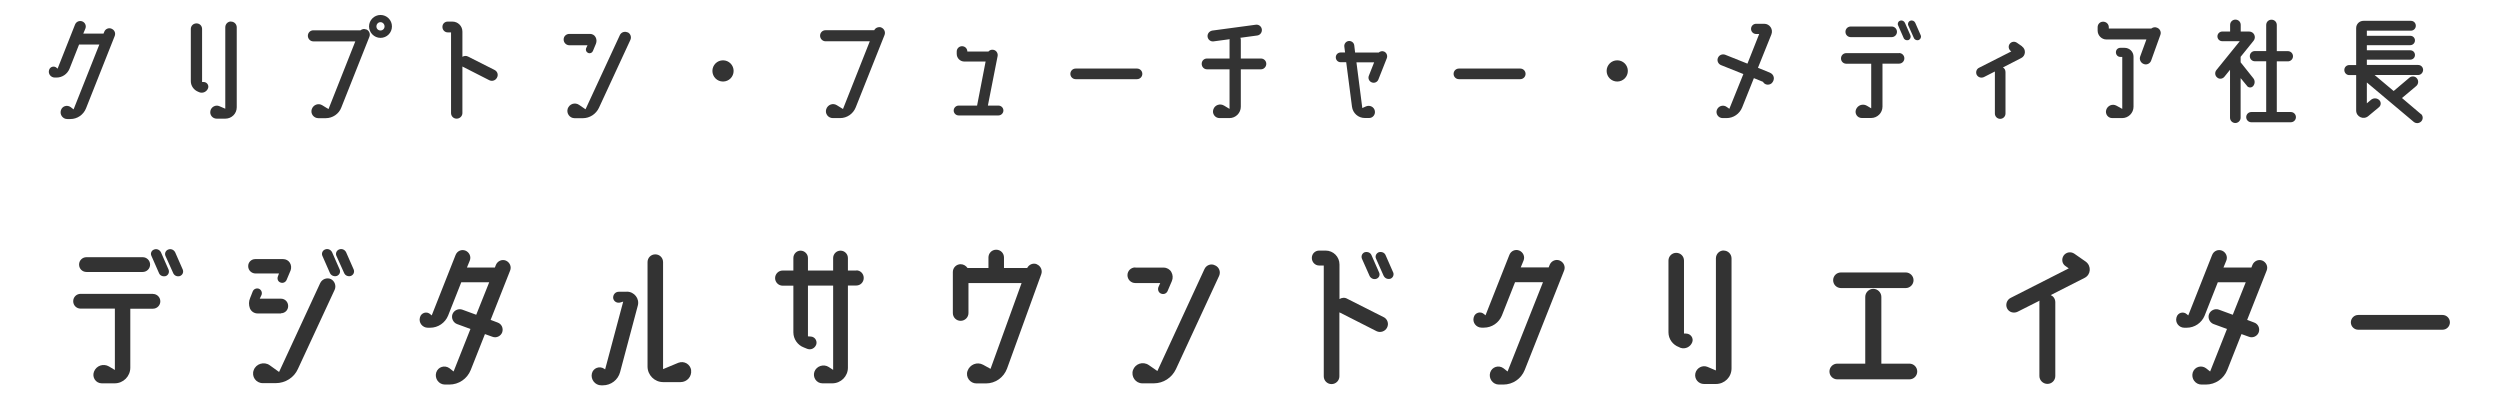 <?xml version="1.0" encoding="UTF-8"?><svg id="a" xmlns="http://www.w3.org/2000/svg" viewBox="0 0 264 42"><defs><style>.b{fill:#333;}</style></defs><path class="b" d="M11.79,3.04c.3,.12,.45,.46,.32,.77l-3.03,7.64c-.27,.67-.92,1.12-1.64,1.12h-.34c-.47,0-.81-.46-.67-.92,.13-.45,.66-.61,1.03-.34l.31,.24,2.72-6.85h-2.14l-1.01,2.56c-.23,.56-.77,.93-1.37,.93h-.18c-.42,0-.73-.39-.61-.79,.09-.36,.54-.49,.81-.23l.09,.08,1.84-4.65c.12-.31,.46-.46,.77-.34,.3,.12,.45,.46,.32,.77l-.22,.52h2.14l.08-.2c.12-.3,.46-.45,.77-.32h0Z"/><path class="b" d="M21.51,8.66c.34,0,.58,.35,.46,.66-.13,.36-.54,.56-.9,.43l-.12-.05c-.47-.18-.8-.62-.8-1.13V3.06c0-.34,.27-.59,.6-.59s.59,.25,.59,.59v5.6h.18Zm2.88-6.38c.34,0,.61,.27,.61,.61V11.33c0,.67-.54,1.2-1.2,1.2h-.92c-.43,0-.76-.39-.66-.83,.09-.42,.56-.66,.94-.49l.63,.27V2.88c0-.34,.27-.61,.59-.61Z"/><path class="b" d="M38.67,3.1c.31,.12,.46,.47,.34,.78l-2.97,7.48c-.25,.67-.92,1.12-1.64,1.12h-.78c-.49,0-.85-.47-.7-.94,.15-.47,.7-.69,1.12-.42l.65,.4,2.83-7.15h-4.43c-.32,0-.58-.27-.58-.59s.25-.58,.58-.58h4.98c.16-.13,.39-.18,.59-.09h0Zm1.51-1.52c.67,0,1.21,.54,1.21,1.21s-.54,1.21-1.21,1.21-1.21-.56-1.21-1.21,.54-1.21,1.21-1.21Zm0,1.64c.24,0,.43-.19,.43-.43s-.19-.45-.43-.45-.43,.2-.43,.45,.19,.43,.43,.43Z"/><path class="b" d="M52.23,7.39c.3,.15,.42,.51,.25,.81-.15,.3-.51,.42-.81,.27l-2.79-1.42s-.04-.02-.05-.03v4.92c0,.32-.27,.59-.61,.59s-.59-.27-.59-.59V3.42h-.35c-.31,0-.56-.25-.56-.58s.25-.56,.56-.56h.49c.59,0,1.06,.47,1.06,1.06v2.66c.18-.11,.4-.13,.59-.03l2.81,1.42h0Z"/><path class="b" d="M60.13,3.58h2.18c.24,0,.47,.13,.58,.34,.12,.22,.13,.47,.04,.7l-.32,.77c-.08,.19-.3,.29-.5,.2-.19-.07-.29-.29-.22-.49l.15-.32h-1.91c-.34,0-.61-.27-.61-.61s.27-.59,.61-.59h0Zm6.13-.18c.31,.13,.45,.5,.31,.81l-3.32,7.17c-.31,.66-.97,1.1-1.7,1.1h-.88c-.51,0-.88-.51-.72-1.01,.18-.5,.77-.7,1.21-.39l.67,.46,3.62-7.82c.13-.31,.51-.45,.81-.3h0Z"/><path class="b" d="M77.47,7.49c0,.62-.5,1.12-1.12,1.12s-1.12-.5-1.12-1.12,.5-1.12,1.12-1.12,1.12,.5,1.12,1.12Z"/><path class="b" d="M93.07,2.91c.3,.12,.46,.47,.34,.78l-3.05,7.66c-.27,.67-.92,1.12-1.64,1.12h-.77c-.5,0-.85-.47-.7-.94,.15-.47,.7-.69,1.12-.42l.65,.4,2.83-7.15h-4.67c-.32,0-.58-.27-.58-.59s.25-.58,.58-.58h5.14c.13-.27,.46-.39,.76-.29h0Z"/><path class="b" d="M105.44,11.15c.29,0,.52,.24,.52,.52s-.24,.52-.52,.52h-4.21c-.29,0-.52-.24-.52-.52s.24-.52,.52-.52h1.95l.9-4.65h-2.24c-.45,0-.81-.36-.81-.81v-.25c0-.31,.25-.56,.56-.56s.56,.24,.56,.56h2.23c.13-.15,.32-.22,.52-.18,.3,.05,.5,.35,.45,.65l-1.03,5.24h1.13Z"/><path class="b" d="M120.63,7.8c0,.31-.25,.56-.56,.56h-6.48c-.31,0-.56-.25-.56-.56s.25-.56,.56-.56h6.48c.31,0,.56,.25,.56,.56Z"/><path class="b" d="M133.16,6.18c.31,0,.56,.25,.56,.56s-.25,.58-.56,.58h-2.13v3.95c0,.66-.54,1.2-1.2,1.2h-1.05c-.47,0-.81-.47-.65-.92,.15-.46,.7-.66,1.13-.4l.58,.35V7.32h-2.38c-.31,0-.56-.25-.56-.58s.25-.56,.56-.56h2.38v-1.96s0-.05,.02-.08l-1.71,.23c-.31,.04-.59-.18-.63-.49s.18-.59,.49-.65l4.61-.62c.31-.04,.59,.18,.63,.49,.04,.32-.18,.61-.49,.65l-1.78,.24c.04,.07,.05,.15,.05,.23v1.96h2.13Z"/><path class="b" d="M146.15,5.44c.27,.11,.4,.42,.3,.7l-.89,2.25c-.11,.29-.43,.42-.7,.31-.29-.11-.42-.43-.31-.7l.56-1.42h-1.87l.62,4.83,.4-.18c.39-.16,.83,.05,.92,.46,.09,.39-.2,.77-.59,.77h-.47c-.69,0-1.26-.51-1.35-1.19l-.61-4.7h-.58c-.3,0-.52-.23-.52-.52s.23-.51,.52-.51h.46l-.08-.62c-.04-.29,.18-.56,.46-.59,.3-.03,.56,.18,.59,.46l.09,.76h2.49c.15-.13,.36-.19,.56-.11h0Z"/><path class="b" d="M161.1,7.8c0,.31-.25,.56-.56,.56h-6.48c-.31,0-.56-.25-.56-.56s.25-.56,.56-.56h6.48c.31,0,.56,.25,.56,.56Z"/><path class="b" d="M171.9,7.49c0,.62-.5,1.12-1.12,1.12s-1.12-.5-1.12-1.12,.5-1.12,1.12-1.12,1.12,.5,1.12,1.12Z"/><path class="b" d="M186.87,7.66c.49,.19,.59,.72,.25,1.1-.12,.13-.29,.18-.45,.18-.22,0-.4-.12-.5-.3l-.96-.39-1.24,3.1c-.27,.67-.92,1.12-1.64,1.12h-.42c-.45,0-.76-.45-.61-.86,.16-.43,.69-.59,1.05-.31l.27,.19,1.48-3.67-2.35-.94c-.31-.12-.46-.46-.34-.76,.12-.31,.46-.45,.77-.34l2.35,.94,1.24-3.13h-.32c-.3,0-.54-.24-.54-.54s.24-.54,.54-.54h.85c.58,0,.97,.58,.76,1.12l-1.42,3.53,1.21,.49h0Z"/><path class="b" d="M200.54,5.6c.31,0,.56,.25,.56,.56s-.25,.56-.56,.56h-1.75v4.54c0,.66-.54,1.2-1.2,1.2h-.99c-.46,0-.77-.46-.61-.89,.18-.47,.73-.66,1.16-.4l.45,.27V6.73h-2.63c-.31,0-.56-.24-.56-.56s.25-.56,.56-.56h5.56Zm-5.1-1.68c-.31,0-.56-.24-.56-.56s.25-.56,.56-.56h4.32c.31,0,.56,.25,.56,.56s-.25,.56-.56,.56h-4.32Zm5.72-1.51l.58,1.32c.08,.2-.02,.42-.2,.5-.22,.07-.45-.03-.52-.23l-.58-1.32c-.09-.19,0-.42,.2-.49,.2-.08,.43,.02,.52,.22Zm1.67,1.32c.08,.2-.02,.42-.22,.5-.2,.07-.43-.03-.51-.23l-.59-1.32c-.08-.19,.02-.42,.22-.49,.2-.08,.43,.02,.52,.22l.58,1.32Z"/><path class="b" d="M213.52,4.9c.45,.31,.4,.99-.08,1.23l-1.93,.99c.16,.09,.27,.27,.27,.49v4.38c0,.31-.25,.56-.56,.56s-.56-.25-.56-.56V7.55l-1.16,.59c-.29,.13-.61,.03-.76-.24-.13-.27-.03-.61,.24-.74l3.41-1.73-.04-.03c-.24-.18-.31-.51-.13-.76s.51-.3,.76-.13l.56,.39Z"/><path class="b" d="M227.77,2.92c.32,.11,.49,.47,.36,.78l-.97,2.7c-.11,.31-.47,.49-.78,.36-.32-.12-.49-.47-.38-.79l.66-1.8h-4.22c-.51,0-.93-.43-.93-.94v-.35c0-.34,.25-.59,.58-.59s.6,.25,.6,.59v.13h4.49c.16-.12,.38-.18,.59-.09h0Zm-3.41,2.13c.52,0,.94,.42,.94,.93v5.29c0,.66-.54,1.2-1.2,1.2h-1.05c-.46,0-.77-.45-.63-.88,.15-.45,.66-.66,1.08-.43l.61,.34V6.01h-.2c-.27,0-.47-.22-.47-.49s.2-.47,.47-.47h.46Z"/><path class="b" d="M237.28,9.06l-.67-.81v4.18c0,.3-.25,.56-.56,.56s-.56-.25-.56-.56V7.37l-.59,.73c-.19,.24-.54,.29-.77,.08-.24-.19-.27-.54-.08-.78l2.47-3.05h-1.85c-.29,0-.51-.23-.51-.51s.23-.51,.51-.51h.83v-.7c0-.31,.25-.56,.56-.56s.56,.24,.56,.56v.7h.89c.51,0,.78,.58,.47,.97l-1.37,1.7v.58l1.33,1.67c.2,.24,.2,.58,0,.83-.18,.22-.51,.2-.67-.02h0Zm4.63,2.77c.3,0,.54,.24,.54,.54s-.24,.54-.54,.54h-4.17c-.3,0-.54-.24-.54-.54s.24-.54,.54-.54h1.57V6.47h-1.19c-.3,0-.54-.23-.54-.54s.24-.54,.54-.54h1.19V2.64c0-.31,.24-.56,.56-.56s.56,.25,.56,.56v2.76h1.17c.3,0,.54,.24,.54,.54s-.24,.54-.54,.54h-1.17v5.35h1.48Z"/><path class="b" d="M255.65,12.03c.23,.19,.25,.54,.05,.77-.22,.24-.56,.27-.81,.07l-4.95-4.16v2.2l.45-.38c.25-.2,.62-.19,.85,.03,.22,.2,.22,.56-.02,.76l-1.13,.94c-.51,.43-1.28,.07-1.28-.59v-3.74h-.73c-.29,0-.52-.24-.52-.54s.24-.52,.52-.52h.73V2.97c0-.43,.34-.77,.77-.77h5.01c.3,0,.52,.23,.52,.52s-.23,.52-.52,.52h-4.65v.54h4.58c.29,0,.5,.22,.5,.49s-.22,.5-.5,.5h-4.58v.54h4.58c.29,0,.5,.22,.5,.5s-.22,.49-.5,.49h-4.58v.56h5.42c.29,0,.52,.23,.52,.52s-.24,.54-.52,.54h-4.6l2.01,1.69,1.67-1.41c.24-.2,.61-.16,.79,.08,.2,.24,.16,.61-.08,.81l-1.5,1.26,1.98,1.68h.03Z"/><path class="b" d="M16.15,31.04c.43,0,.78,.35,.78,.78s-.35,.78-.78,.78h-2.39v6.23c0,.91-.74,1.65-1.65,1.65h-1.36c-.63,0-1.05-.63-.83-1.22,.24-.65,1-.91,1.59-.56l.62,.37v-6.48h-3.62c-.43,0-.78-.34-.78-.78s.35-.78,.78-.78h7.65Zm-7.02-2.32c-.43,0-.78-.34-.78-.78s.35-.78,.78-.78h5.94c.43,0,.78,.35,.78,.78s-.35,.78-.78,.78h-5.94Zm7.87-2.07l.8,1.82c.11,.28-.02,.57-.28,.68-.3,.09-.62-.03-.73-.31l-.8-1.82c-.13-.26,0-.57,.28-.67,.28-.11,.59,.02,.73,.3Zm2.3,1.82c.11,.28-.02,.57-.3,.68-.28,.09-.59-.03-.71-.31l-.82-1.82c-.11-.26,.02-.57,.3-.67,.28-.11,.59,.02,.73,.3l.8,1.82Z"/><path class="b" d="M26.99,28.88c-.43,0-.78-.34-.78-.76-.02-.4,.31-.76,.74-.76h2.95c.3,0,.56,.15,.71,.39,.15,.24,.17,.54,.08,.8l-.43,1.02c-.11,.24-.39,.37-.65,.26-.26-.09-.37-.39-.26-.65l.11-.3h-2.47Zm2.69,4.22h-2.49c-.35,0-.67-.22-.8-.54-.13-.35-.13-.74,.02-1.08l.28-.71c.11-.26,.4-.37,.65-.28,.26,.11,.37,.4,.28,.65l-.19,.4h2.24c.43,0,.76,.35,.76,.78s-.34,.76-.76,.76v.02Zm5.26-3.63c.4,.2,.59,.71,.4,1.13l-3.88,8.36c-.4,.91-1.33,1.5-2.34,1.5h-1.37c-.73,0-1.21-.71-.96-1.37,.24-.68,1.1-.94,1.69-.52l.99,.71,4.34-9.38c.2-.43,.71-.62,1.13-.43h0Zm.13-2.83l.8,1.82c.11,.28-.02,.57-.3,.68-.28,.09-.6-.03-.73-.31l-.8-1.82c-.11-.26,.02-.57,.3-.67,.28-.11,.59,.02,.73,.3Zm2.28,1.82c.11,.28-.02,.57-.3,.68-.28,.09-.59-.03-.71-.31l-.82-1.82c-.11-.26,.02-.57,.3-.67,.28-.11,.59,.02,.73,.3l.8,1.82Z"/><path class="b" d="M53.42,27.52c.4,.17,.62,.63,.45,1.05l-2.06,5.21,.74,.28c.43,.15,.63,.62,.48,1.04-.15,.4-.62,.63-1.04,.46l-.78-.28-1.5,3.79c-.37,.93-1.26,1.54-2.26,1.54h-.46c-.65,0-1.11-.63-.93-1.26,.19-.62,.91-.83,1.41-.46l.43,.34,1.78-4.49-1.42-.52c-.4-.15-.63-.62-.48-1.04,.15-.4,.62-.63,1.04-.48l1.47,.54,1.37-3.43h-2.95l-1.39,3.52c-.31,.76-1.05,1.28-1.9,1.28h-.24c-.57,0-1-.54-.83-1.1,.13-.5,.74-.67,1.11-.31l.13,.11,2.52-6.38c.17-.43,.63-.63,1.05-.46,.4,.17,.62,.63,.45,1.05l-.3,.73h2.95l.11-.28c.17-.4,.63-.62,1.05-.45h0Z"/><path class="b" d="M66.2,30.8c.78,0,1.36,.74,1.15,1.48l-1.87,7.02c-.22,.82-.96,1.39-1.82,1.39h-.17c-.65,0-1.13-.62-.99-1.24,.13-.59,.82-.85,1.32-.5l.08,.06,1.91-7.16-.3,.09c-.35,.11-.71-.11-.76-.46-.03-.35,.22-.67,.59-.67h.85v-.02Zm6.78,8.29c.09,.67-.43,1.26-1.11,1.26h-1.84c-.91,0-1.65-.74-1.65-1.65v-11.02c0-.45,.35-.82,.82-.82s.82,.37,.82,.82v11.3l1.61-.67c.62-.24,1.26,.15,1.36,.78Z"/><path class="b" d="M90.43,28.55c.43,0,.78,.35,.78,.8s-.35,.8-.78,.8h-.89v8.68c0,.91-.74,1.65-1.65,1.65h-1.04c-.63,0-1.05-.63-.85-1.22,.22-.62,.99-.85,1.52-.5l.46,.3v-8.9h-2.66v5.36l.3,.02c.4,.02,.68,.4,.59,.8-.13,.43-.56,.65-.96,.5l-.37-.15c-.65-.24-1.1-.89-1.1-1.59v-4.93h-1.13c-.45,0-.8-.37-.8-.8s.35-.8,.8-.8h1.13v-1.32c0-.43,.34-.78,.76-.78s.78,.35,.78,.78v1.32h2.66v-1.32c0-.43,.35-.78,.78-.78s.78,.35,.78,.78v1.32h.91Z"/><path class="b" d="M109.48,27.91c.4,.15,.63,.62,.48,1.04l-3.62,9.98c-.35,.93-1.22,1.56-2.23,1.56h-1c-.67,0-1.17-.67-.94-1.32,.24-.68,1.02-1,1.65-.65l.78,.43,3.28-9.06h-5.61v3.17c0,.45-.37,.82-.83,.82s-.82-.37-.82-.82v-4.34c0-.45,.37-.82,.82-.82,.31,0,.57,.17,.73,.4h2.21v-1.11c0-.45,.35-.82,.82-.82s.82,.37,.82,.82v1.11h2.45c.19-.37,.62-.56,1.02-.4h0Z"/><path class="b" d="M119.89,28.26h3c.34,0,.65,.19,.8,.46,.17,.3,.19,.65,.06,.96l-.45,1.05c-.11,.26-.4,.39-.68,.28-.26-.09-.39-.39-.3-.67l.2-.45h-2.63c-.46,0-.83-.37-.83-.83s.37-.82,.83-.82h0Zm8.42-.24c.43,.19,.62,.68,.43,1.11l-4.56,9.85c-.43,.91-1.33,1.5-2.34,1.5h-1.21c-.71,0-1.21-.71-.99-1.39,.24-.68,1.05-.96,1.67-.54l.91,.63,4.97-10.76c.19-.43,.71-.62,1.11-.4h0Z"/><path class="b" d="M146.12,33.49c.4,.2,.57,.71,.35,1.11-.2,.4-.71,.57-1.11,.37l-3.84-1.95s-.06-.02-.08-.03v6.75c0,.45-.37,.82-.83,.82s-.82-.37-.82-.82v-11.7h-.48c-.43,0-.78-.35-.78-.8s.35-.78,.78-.78h.67c.82,0,1.47,.65,1.47,1.47v3.65c.24-.15,.56-.19,.82-.03l3.86,1.95h0Zm-1.5-4.37l-.8-1.8c-.11-.28,.02-.57,.28-.68,.3-.09,.62,.03,.73,.31l.8,1.82c.13,.26,0,.57-.28,.67s-.59-.03-.73-.31h0Zm2.5-.36c.11,.26-.02,.57-.28,.67-.3,.09-.59-.03-.73-.31l-.8-1.8c-.13-.28,.02-.57,.28-.68,.3-.09,.62,.03,.73,.31l.8,1.82h0Z"/><path class="b" d="M164.72,27.52c.4,.17,.62,.63,.45,1.05l-4.16,10.5c-.37,.93-1.26,1.54-2.26,1.54h-.46c-.65,0-1.11-.63-.93-1.26,.19-.62,.91-.83,1.41-.46l.43,.34,3.74-9.43h-2.95l-1.39,3.52c-.31,.76-1.05,1.28-1.9,1.28h-.24c-.57,0-1-.54-.83-1.1,.13-.5,.74-.67,1.11-.31l.13,.11,2.52-6.38c.17-.43,.63-.63,1.05-.46,.4,.17,.62,.63,.45,1.05l-.3,.73h2.95l.11-.28c.17-.4,.63-.62,1.05-.45h.02Z"/><path class="b" d="M178.07,35.23c.46,0,.8,.48,.63,.91-.19,.5-.74,.76-1.24,.59l-.17-.08c-.65-.24-1.1-.85-1.1-1.56v-7.57c0-.46,.37-.82,.82-.82s.82,.35,.82,.82v7.7h.24Zm3.95-8.77c.46,0,.83,.37,.83,.83v11.61c0,.93-.74,1.65-1.65,1.65h-1.26c-.59,0-1.04-.54-.91-1.13,.13-.57,.76-.91,1.3-.67l.87,.37v-11.84c0-.46,.37-.83,.82-.83h0Z"/><path class="b" d="M201.63,38.4c.46,0,.83,.37,.83,.83s-.37,.83-.83,.83h-7.61c-.46,0-.83-.37-.83-.83s.37-.83,.83-.83h2.95v-7.05c0-.46,.39-.85,.85-.85s.85,.39,.85,.85v7.05h2.95Zm-7.22-7.98c-.46,0-.83-.37-.83-.83s.37-.82,.83-.82h6.83c.46,0,.83,.37,.83,.82s-.37,.83-.83,.83h-6.83Z"/><path class="b" d="M220.27,27.64c.59,.45,.54,1.36-.13,1.7l-3.58,1.82c.28,.13,.48,.4,.48,.76v7.79c0,.46-.37,.83-.83,.83s-.85-.37-.85-.83v-7.79c0-.06,0-.11,.02-.17l-2.32,1.17c-.4,.2-.91,.06-1.11-.35-.2-.4-.03-.91,.37-1.11l6.14-3.12-.34-.24c-.37-.24-.45-.74-.2-1.11,.26-.37,.76-.45,1.13-.2l1.22,.85h0Z"/><path class="b" d="M238.91,27.52c.4,.17,.62,.63,.45,1.05l-2.06,5.21,.74,.28c.43,.15,.63,.62,.48,1.04-.15,.4-.62,.63-1.04,.46l-.78-.28-1.5,3.79c-.37,.93-1.26,1.54-2.26,1.54h-.46c-.65,0-1.11-.63-.93-1.26,.19-.62,.91-.83,1.41-.46l.43,.34,1.78-4.49-1.42-.52c-.4-.15-.63-.62-.48-1.04,.15-.4,.62-.63,1.04-.48l1.47,.54,1.37-3.43h-2.95l-1.39,3.52c-.31,.76-1.05,1.28-1.9,1.28h-.24c-.57,0-1-.54-.83-1.1,.13-.5,.74-.67,1.11-.31l.13,.11,2.52-6.38c.17-.43,.63-.63,1.05-.46,.4,.17,.62,.63,.45,1.05l-.3,.73h2.95l.11-.28c.17-.4,.63-.62,1.05-.45h0Z"/><path class="b" d="M258.71,34.04c0,.43-.35,.78-.78,.78h-8.9c-.43,0-.78-.35-.78-.78s.35-.78,.78-.78h8.9c.43,0,.78,.35,.78,.78Z"/></svg>